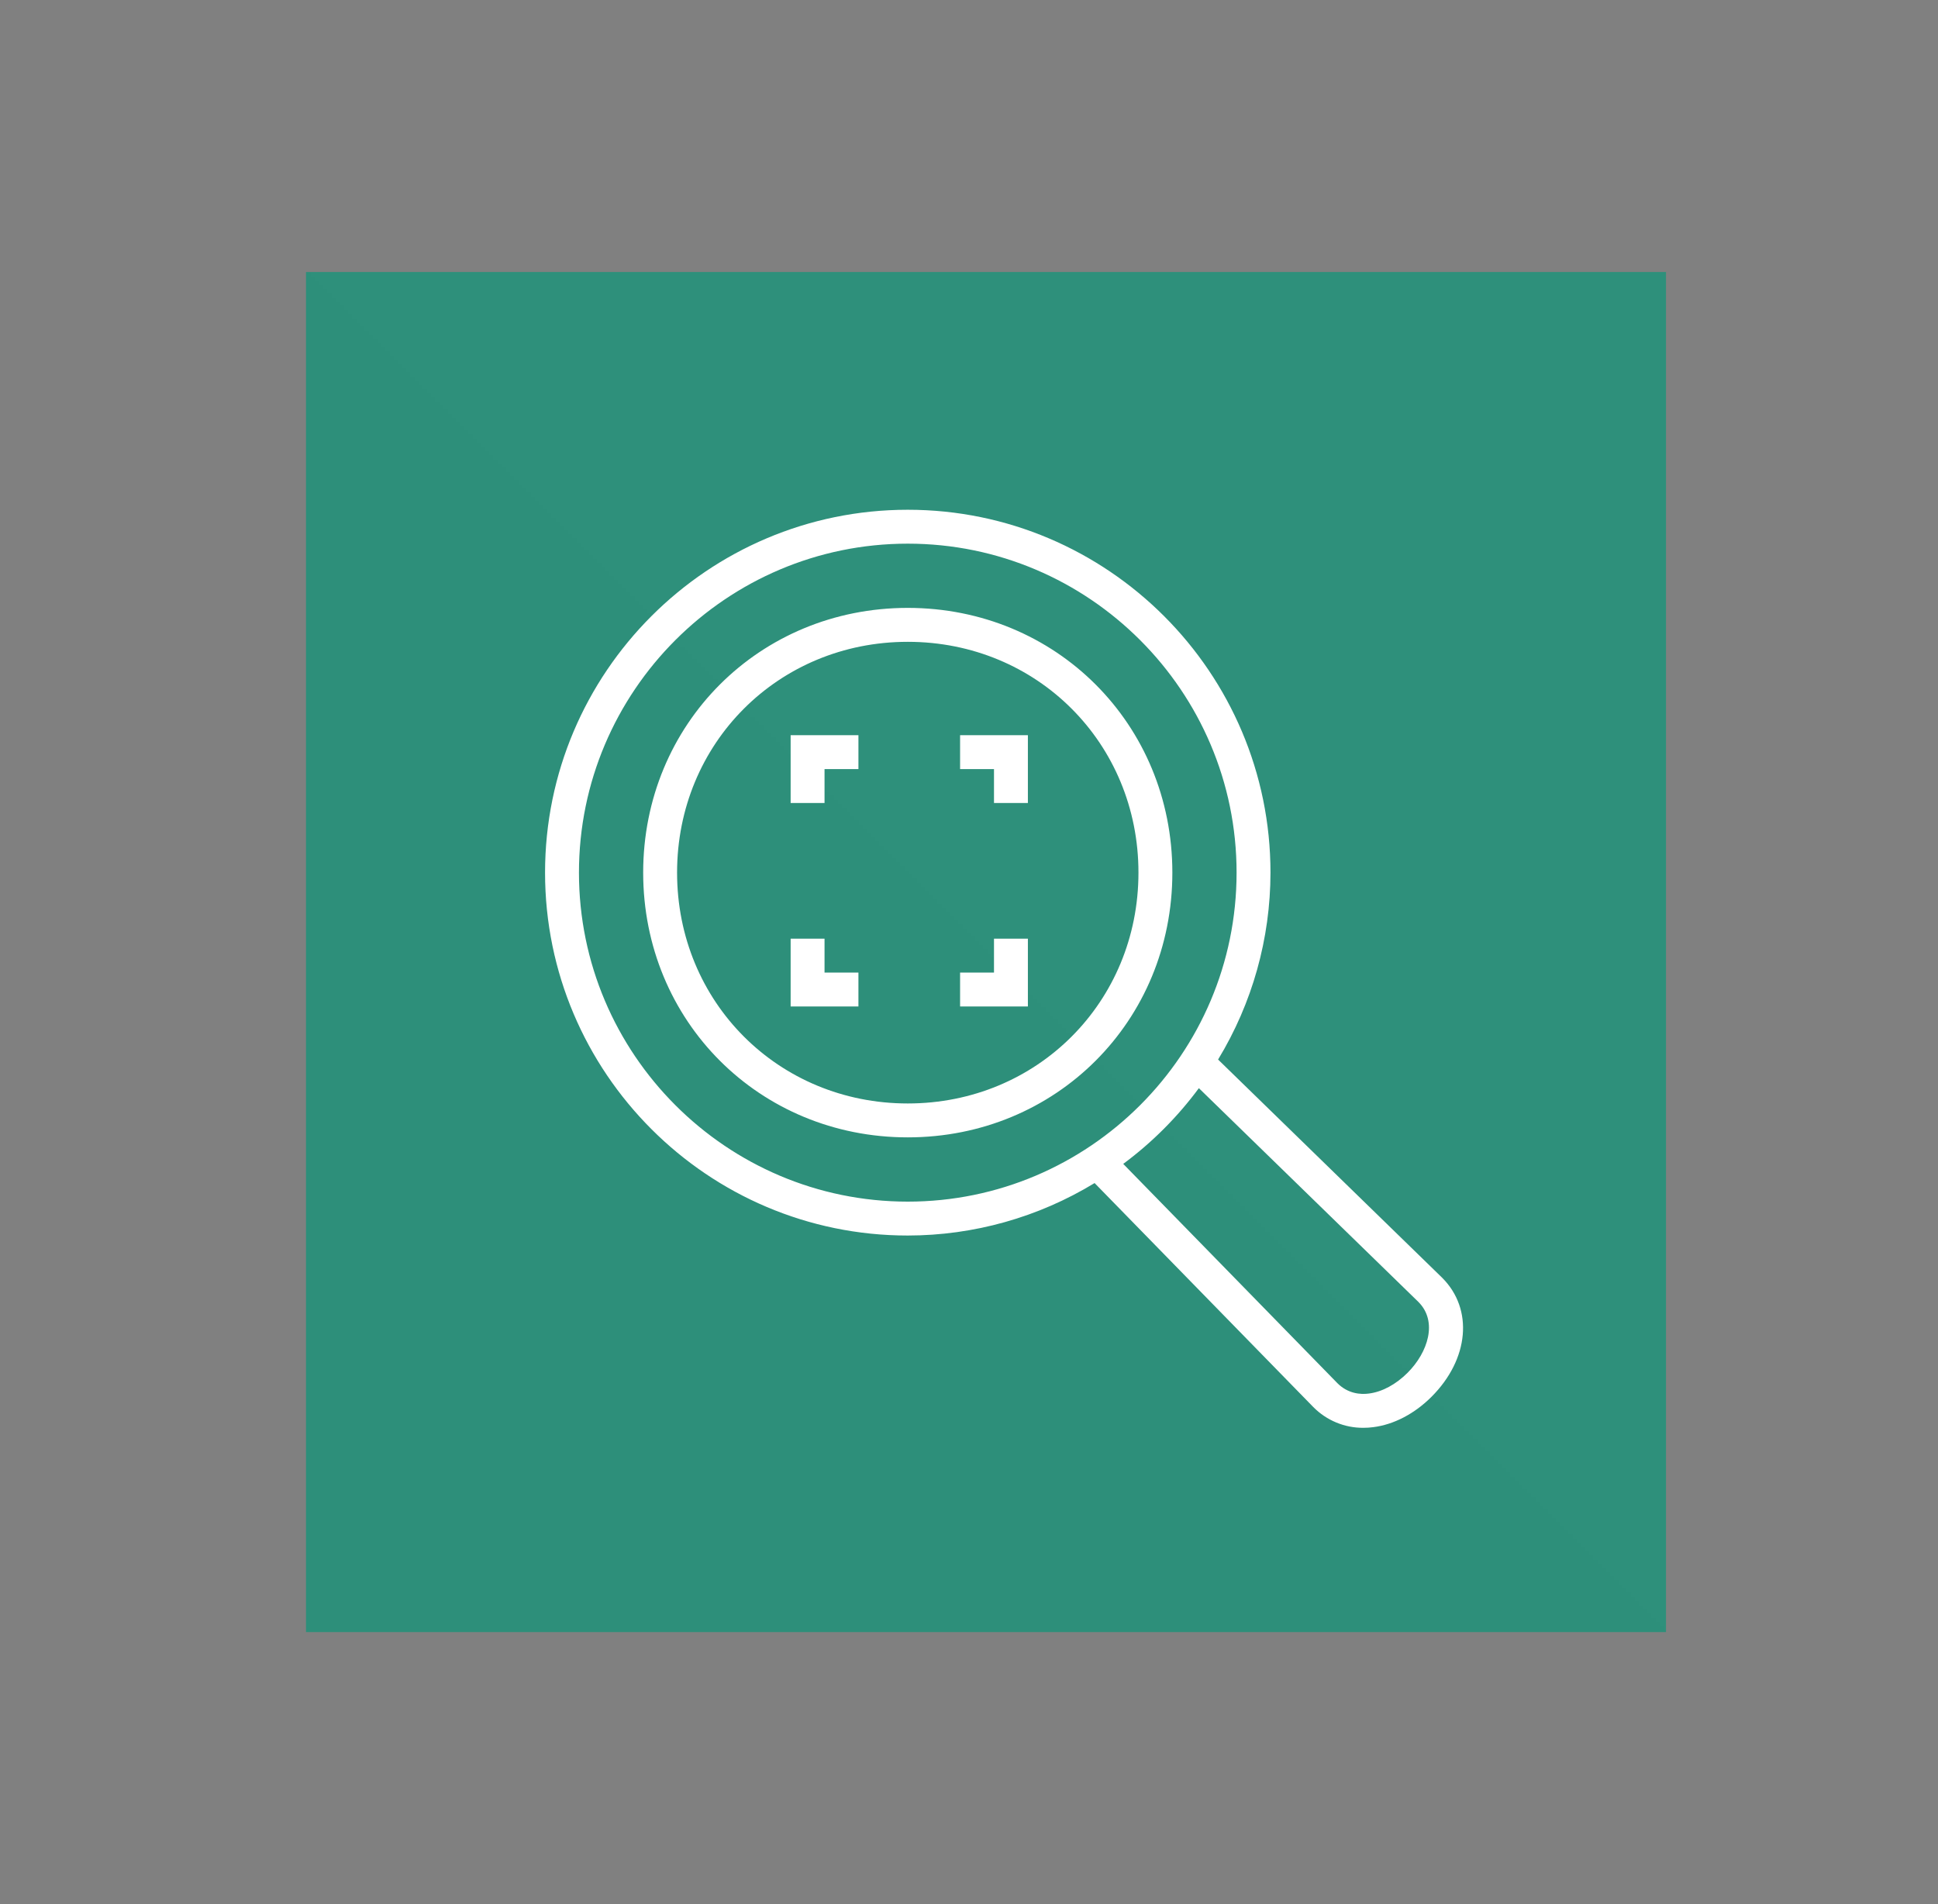<svg width="57" height="56" viewBox="0 0 57 56" fill="none" xmlns="http://www.w3.org/2000/svg">
<rect x="0" y="0" width="57" height="56" fill="#808080" stroke="none"/>
<path fill-rule="evenodd" clip-rule="evenodd" d="M9 8H49V48H9V8Z" fill="url(#paint0_linear_8554_6339)"/>
<path fill-rule="evenodd" clip-rule="evenodd" d="M41.718 38.29L35.261 32.003C34.633 32.851 33.884 33.602 33.036 34.23L39.336 40.68C39.646 40.99 40.018 41.018 40.264 40.984C40.653 40.934 41.056 40.717 41.401 40.372C41.996 39.776 42.296 38.869 41.718 38.29ZM26.699 35.34C32.031 35.34 36.37 31 36.37 25.664C36.37 20.33 32.031 15.989 26.699 15.989C21.366 15.989 17.028 20.329 17.028 25.664C17.028 31 21.366 35.34 26.699 35.34ZM42.106 41.077C41.606 41.578 40.996 41.897 40.39 41.973C40.294 41.986 40.197 41.992 40.1 41.992C39.826 41.994 39.555 41.941 39.302 41.836C39.049 41.731 38.82 41.577 38.627 41.382L32.194 34.794C30.538 35.802 28.638 36.336 26.699 36.337C20.817 36.337 16.031 31.549 16.031 25.664C16.031 19.779 20.817 14.992 26.699 14.992C32.581 14.992 37.367 19.779 37.367 25.664C37.366 27.603 36.833 29.504 35.826 31.161L42.418 37.58C43.342 38.504 43.208 39.973 42.106 41.077ZM33.484 25.664C33.484 21.857 30.504 18.876 26.699 18.876C22.894 18.876 19.914 21.857 19.914 25.664C19.914 29.471 22.894 32.453 26.699 32.453C30.504 32.453 33.484 29.471 33.484 25.664ZM34.481 25.664C34.481 30.03 31.063 33.45 26.699 33.45C22.335 33.45 18.917 30.03 18.917 25.664C18.917 21.298 22.335 17.878 26.699 17.878C31.063 17.878 34.481 21.298 34.481 25.664ZM24.251 27.606H23.254V29.601H25.248V28.603H24.251V27.606ZM23.254 23.616H24.251V22.619H25.248V21.622H23.254V23.617V23.616ZM28.238 22.619H29.235V23.617H30.232V21.622H28.238V22.619ZM29.235 27.606H30.232V29.601H28.238V28.603H29.235V27.606Z" fill="white"/>
<defs>
<linearGradient id="paint0_linear_8554_6339" x1="9" y1="4008" x2="4009" y2="8" gradientUnits="userSpaceOnUse">
<stop stop-color="#055F4E"/>
<stop offset="1" stop-color="#56C0A7"/>
</linearGradient>
</defs>
</svg>
